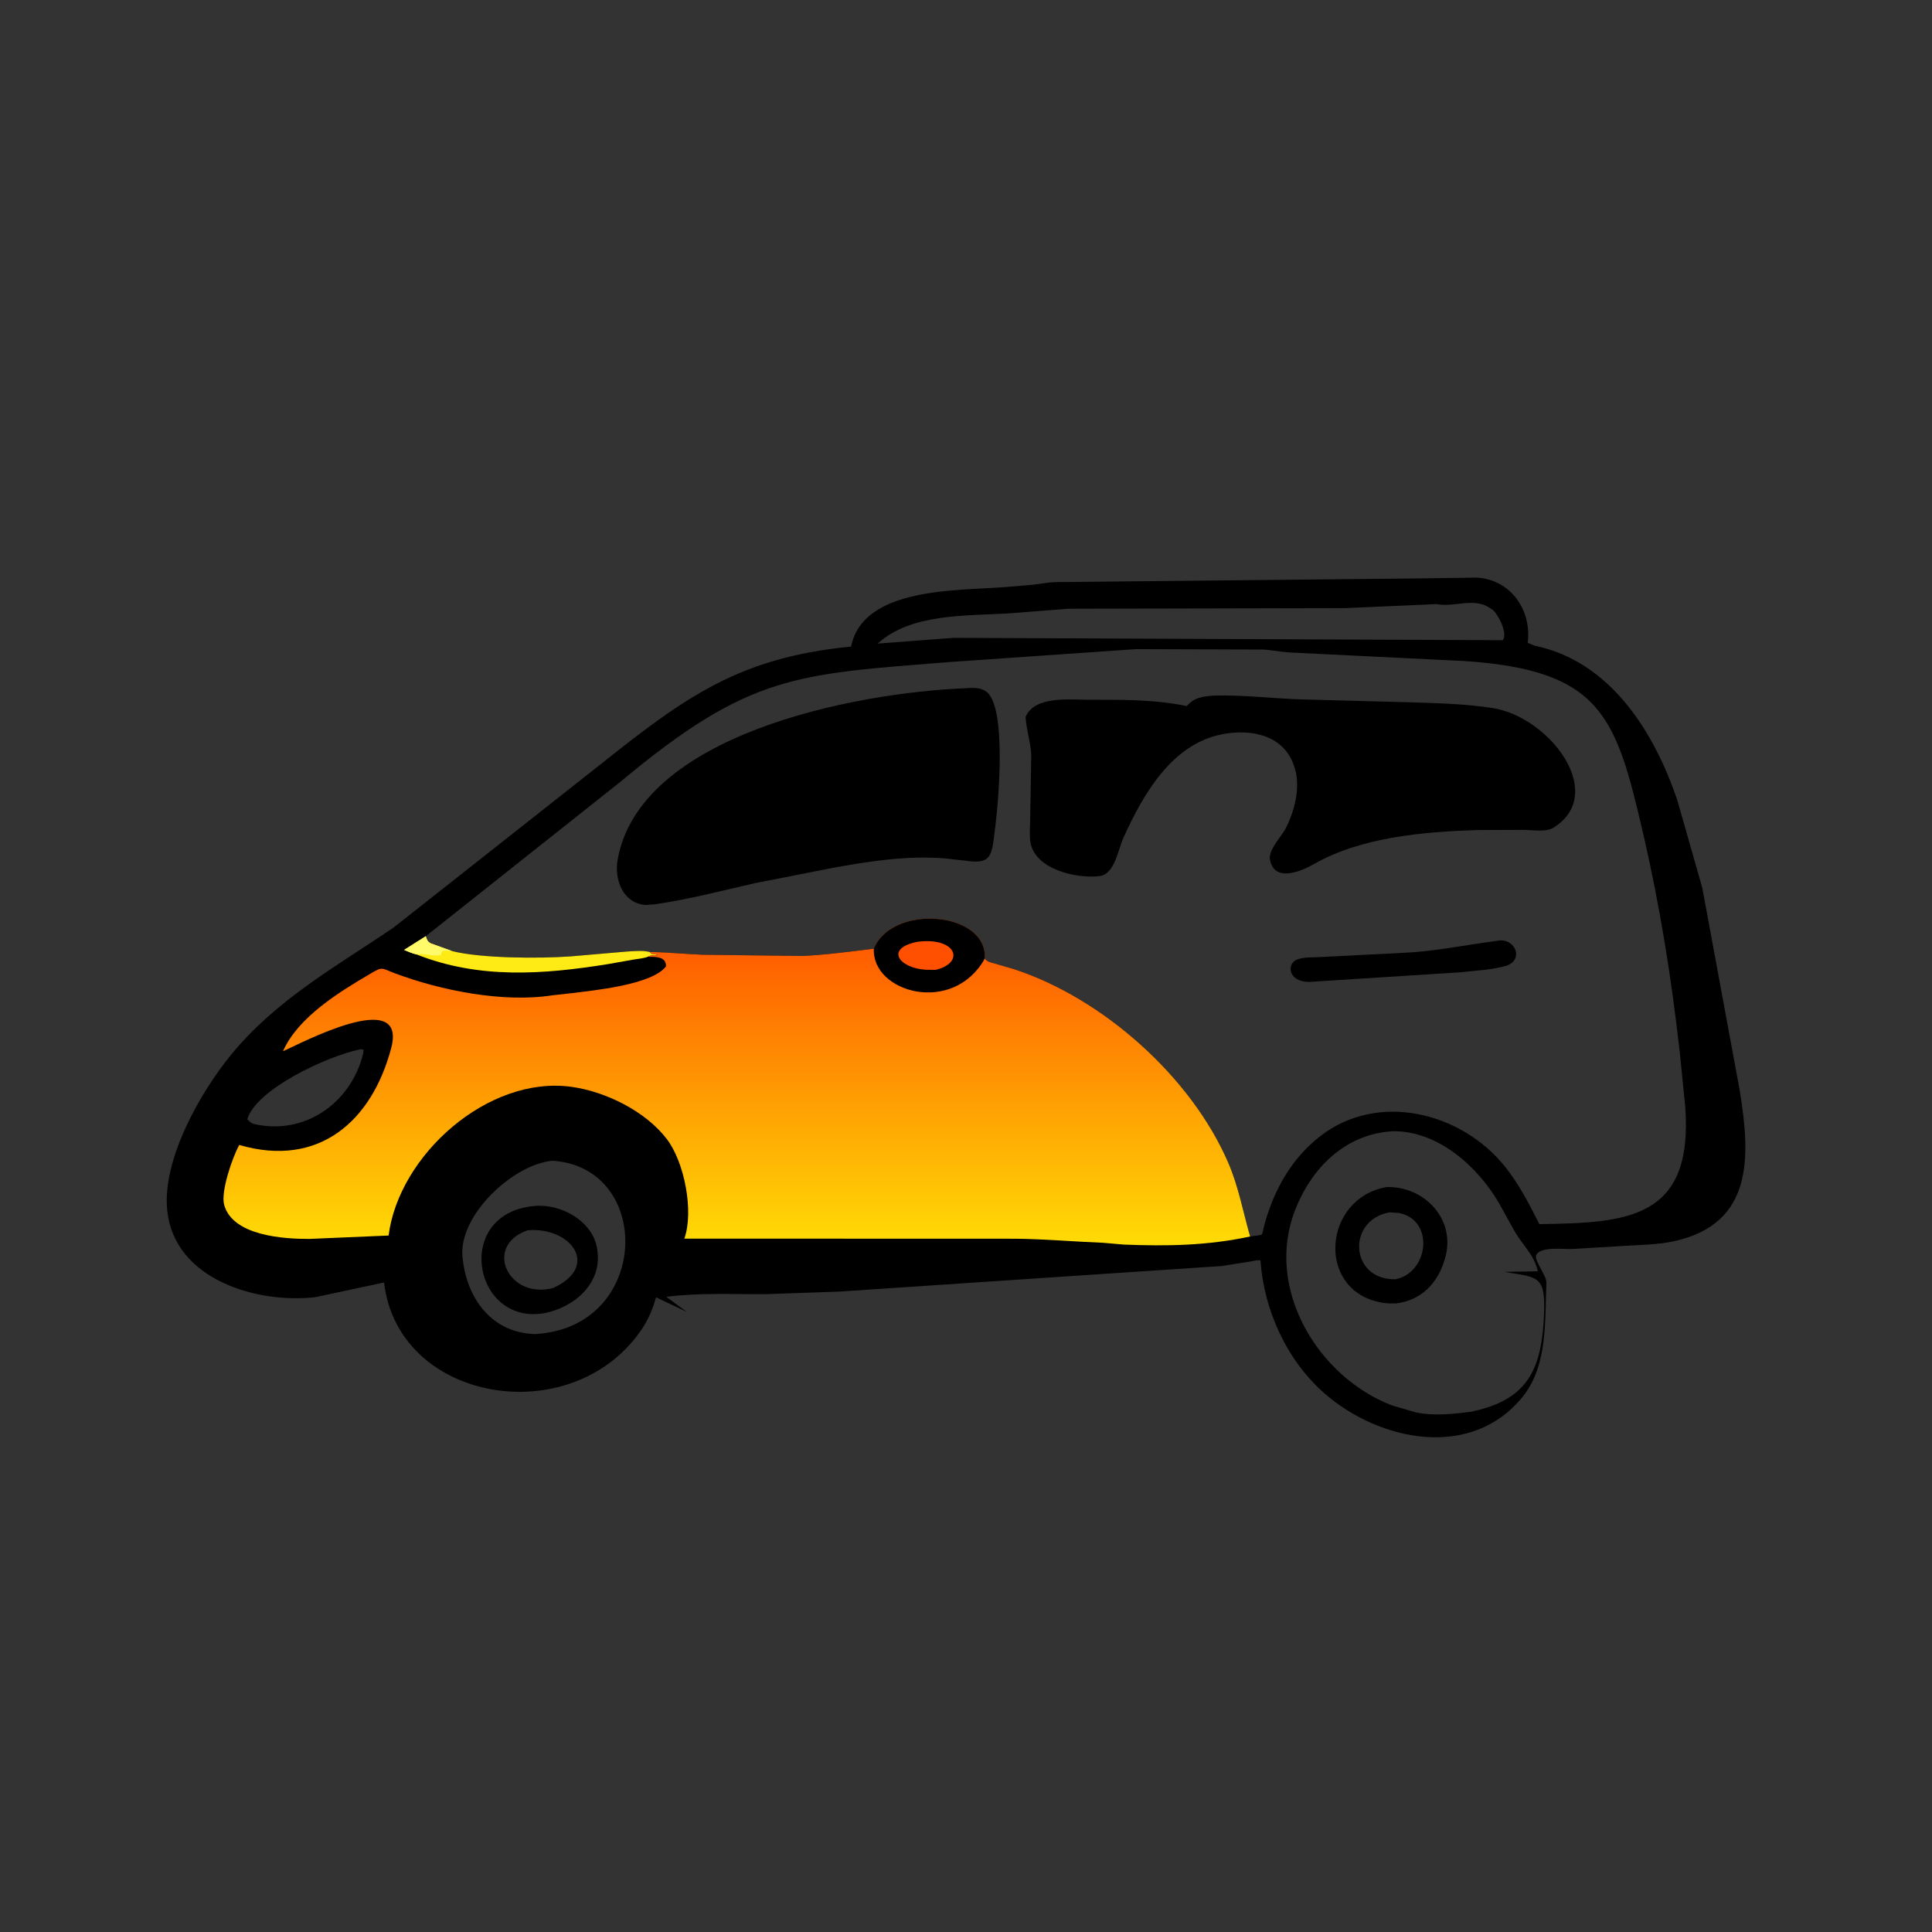 <?xml version="1.0" encoding="UTF-8"?> <svg xmlns="http://www.w3.org/2000/svg" width="130" height="130" viewBox="0 0 130 130" fill="none"><rect x="0" y="0" width="130" height="130" fill="#333333" stroke="none"/> <path d="M94.953 38.926L99.416 38.866C101.677 39.036 103.067 41.047 102.798 43.254L103.25 43.444C108.355 44.488 111.317 49.26 112.868 53.861L114.543 59.741L117.064 73.379C117.777 77.786 118.029 82.349 112.619 83.524C111.572 83.752 110.432 83.76 109.362 83.829L105.784 84.043C105.224 84.071 103.661 83.852 103.372 84.444C103.198 84.8 104.076 85.838 104.055 86.312C103.942 88.853 104.161 91.873 102.456 93.986C99.01 98.256 92.817 96.989 89.12 93.756C86.59 91.544 85.041 88.146 84.815 84.817C84.659 84.754 84.312 84.857 84.14 84.884L82.218 85.187L56.417 86.911L51.439 87.084C49.255 87.091 47 86.982 44.83 87.259L46.209 88.271L44.142 87.293C43.913 88.115 43.637 88.75 43.168 89.467L42.808 89.959C37.91 96.236 26.749 94.184 25.843 86.295L21.221 87.284C17.257 87.735 11.727 86.093 11.252 81.441C10.903 78.025 13.474 73.491 15.588 70.925C18.603 67.265 22.581 65.048 26.445 62.443L40.226 51.575C46.122 46.871 49.731 44.243 57.268 43.507C58.066 39.477 64.501 39.756 67.583 39.506L69.475 39.349C69.974 39.293 70.448 39.197 70.955 39.17L94.953 38.926ZM28.649 62.996C28.742 63.255 28.75 63.353 29.009 63.486L30.426 63.996C32.355 64.486 36.266 64.508 38.41 64.352L42.186 64.026C42.681 64 43.255 63.934 43.737 64.08C44.285 64.039 46.508 64.217 47.273 64.243L54.019 64.325C55.605 64.246 57.222 64.031 58.799 63.833C60.048 60.784 66.46 61.33 66.266 64.501C66.473 64.739 66.55 64.724 66.859 64.813L68.212 65.206C74.217 67.162 80.153 72.465 82.644 78.233C83.338 79.838 83.638 81.533 84.118 83.201C85.17 83.018 84.816 83.318 85.126 82.241C85.781 79.973 86.925 77.947 88.812 76.469C92.714 73.413 98.373 74.836 101.307 78.547C102.228 79.713 102.914 81.045 103.579 82.367C109.473 82.284 113.958 82.061 113.395 74.458L113.026 70.787C112.469 65.841 111.693 60.953 110.566 56.101C108.743 48.252 107.811 45.102 98.547 44.48L86.755 43.902C86.15 43.863 85.557 43.732 84.95 43.706L76.438 43.679L63.984 44.54C53.519 45.375 50.451 45.34 41.712 52.633L28.649 62.996ZM93.538 76.132C90.444 76.382 88.221 78.631 87.131 81.46C85.104 86.72 88.672 92.664 93.697 94.58L95.296 95.041C96.478 95.291 97.805 95.143 98.992 94.992C102.892 94.176 103.758 92.059 103.9 88.312C103.997 85.764 103.381 85.962 101.227 85.58L103.479 85.544C103.206 84.342 102.401 83.791 101.762 82.577L100.87 80.965C99.429 78.491 96.764 76.084 93.723 76.117L93.538 76.132ZM37.183 78.104C34.575 78.321 30.866 81.732 31.119 84.549C31.368 87.32 33.049 89.668 35.965 89.767C43.779 89.386 44.006 78.544 37.183 78.104ZM96.688 40.648L90.506 40.92L71.87 40.961L67.904 41.272C65.067 41.449 61.305 41.25 59.058 43.306L64.159 42.919L101.117 43.078C101.484 42.621 100.785 41.287 100.415 41.015L100.126 40.834C99.098 40.222 97.715 40.884 96.688 40.648ZM24.2 70.618C22.048 71.055 17.217 73.289 16.642 75.315C16.772 75.446 16.872 75.559 17.052 75.621C20.457 76.437 23.609 74.25 24.435 70.903L24.47 70.65C24.343 70.587 24.34 70.59 24.2 70.618Z" fill="black"></path> <path d="M28.649 62.996C28.742 63.255 28.75 63.353 29.009 63.486L30.426 63.996C32.355 64.486 36.266 64.508 38.41 64.352L42.186 64.026C42.681 64 43.255 63.934 43.737 64.064L43.84 64.181C43.993 64.191 44.13 64.222 44.276 64.27C44.021 64.313 43.852 64.234 43.601 64.375C43.307 64.493 42.938 64.514 42.627 64.568L40.913 64.872C36.538 65.575 32.238 65.887 28.031 64.223C27.743 64.159 27.464 64.028 27.191 63.918L28.649 62.996Z" fill="#FEEA15"></path> <path d="M28.649 62.996C28.742 63.255 28.75 63.353 29.009 63.486L30.426 63.996C30.052 64.008 29.704 63.811 29.683 64.242C29.167 64.419 28.565 64.1 28.031 64.223C27.743 64.159 27.464 64.028 27.191 63.918L28.649 62.996Z" fill="#FEFA69"></path> <path d="M35.966 81.15C37.743 80.974 39.915 82.175 40.184 84.054L40.199 84.17C40.506 86.365 38.64 87.962 36.639 88.359L36.515 88.379C31.785 89.077 30.527 81.609 35.966 81.15ZM35.502 82.783C32.505 83.82 34.188 87.464 37.224 86.666C40.442 85.18 38.37 82.53 35.502 82.783Z" fill="black"></path> <path d="M93.289 79.876C95.857 79.795 98.024 82.082 97.22 84.714L97.192 84.805C96.717 86.368 95.635 87.482 93.96 87.702C93.59 87.709 93.216 87.713 92.854 87.628L92.739 87.6C88.562 86.663 89.064 80.628 93.289 79.876ZM93.485 81.576C90.576 82.127 90.856 86.151 93.898 86.078C94.127 86.019 94.338 85.971 94.542 85.847L94.615 85.803C96.237 84.802 96.227 81.99 94.104 81.617L93.485 81.576Z" fill="black"></path> <path d="M58.8 63.834C60.048 60.784 66.46 61.33 66.266 64.501C66.473 64.739 66.55 64.724 66.859 64.813L68.212 65.206C74.217 67.162 80.153 72.465 82.644 78.233C83.338 79.838 83.638 81.533 84.118 83.201C81.265 83.816 78.527 83.861 75.614 83.745L74.221 83.624C72.216 83.546 70.3 83.369 68.311 83.351L46.049 83.344C46.7 81.493 46.049 78.19 44.87 76.646C43.436 74.769 40.746 73.442 38.435 73.128C32.814 72.367 26.832 77.74 26.148 83.136L20.826 83.364C19.131 83.37 15.667 83.171 15.084 81.076C14.837 80.19 15.642 77.855 16.101 77.041C21.465 78.606 25.027 75.427 26.323 70.523C27.425 66.354 20.143 70.261 19.042 70.736C20.041 68.459 22.805 66.761 24.879 65.544C25.769 65.021 25.612 65.129 26.553 65.483C29.628 66.64 33.836 67.49 37.161 66.973L38.423 66.833C39.923 66.644 43.849 66.274 44.81 65.032C44.855 64.348 44.084 64.386 43.601 64.375C43.852 64.234 44.021 64.313 44.276 64.27C44.13 64.222 43.993 64.191 43.84 64.181L43.737 64.064C44.285 64.039 46.508 64.217 47.273 64.243L54.019 64.325C55.605 64.246 57.222 64.031 58.8 63.834Z" fill="url(#paint0_linear_175_12)"></path> <path d="M58.799 63.834C60.048 60.784 66.46 61.33 66.266 64.501C64.111 68.344 58.649 66.779 58.799 63.834Z" fill="black"></path> <path d="M61.769 63.365C64.401 63.054 64.944 64.799 62.951 65.261L62.27 65.251C60.472 65.131 59.508 63.794 61.769 63.365Z" fill="#FF4F00"></path> <path d="M100.748 63.305L100.839 63.287C102.013 63.149 102.555 64.639 101.302 64.998C100.359 65.267 99.239 65.313 98.263 65.423L88.09 66.072C86.645 66.071 86.538 64.801 87.332 64.543L87.399 64.523C87.804 64.406 88.242 64.421 88.661 64.408L94.993 64.083C96.925 63.934 98.83 63.556 100.748 63.305Z" fill="black"></path> <path d="M64.982 46.309C65.451 46.27 65.983 46.245 66.378 46.547C67.736 47.587 67.195 53.855 66.976 55.574C66.73 57.506 66.819 58.204 64.937 57.911L63.627 57.764C61.067 57.551 58.47 57.947 55.962 58.411L50.781 59.43C48.54 59.94 46.294 60.532 44.018 60.855L43.413 60.894C41.907 60.756 41.328 59.182 41.556 57.871C43.02 49.45 57.415 46.608 64.982 46.309Z" fill="black"></path> <path d="M81.664 46.804C83.7 46.748 85.726 47.014 87.756 47.066L94.706 47.251C96.593 47.31 98.541 47.352 100.408 47.637C104.186 48.214 108.072 53.223 104.704 55.579L104.632 55.629C104.1 56.031 103.182 55.846 102.562 55.841L99.364 55.852C95.81 55.967 91.593 56.327 88.433 58.132C87.578 58.62 85.734 59.426 85.45 57.828C85.343 57.227 86.148 56.352 86.454 55.846C87.078 54.69 87.52 53.048 87.139 51.751L87.113 51.667C86.464 49.471 84.225 49.006 82.189 49.416C78.804 50.097 76.882 53.516 75.573 56.418C75.235 57.169 75.005 58.814 74.005 58.947C72.491 59.146 69.656 58.524 69.335 56.684C69.256 56.233 69.314 55.676 69.316 55.215L69.39 50.868C69.37 49.984 69.059 49.129 69.009 48.242C69.613 46.802 71.983 47.085 73.222 47.085C75.443 47.086 77.668 47.054 79.85 47.51C80.393 46.914 80.894 46.87 81.664 46.804Z" fill="black"></path> <defs> <linearGradient id="paint0_linear_175_12" x1="49.578" y1="61.812" x2="49.578" y2="83.796" gradientUnits="userSpaceOnUse"> <stop stop-color="#FF4F00"></stop> <stop offset="1" stop-color="#FFDC05"></stop> </linearGradient> </defs> </svg> 